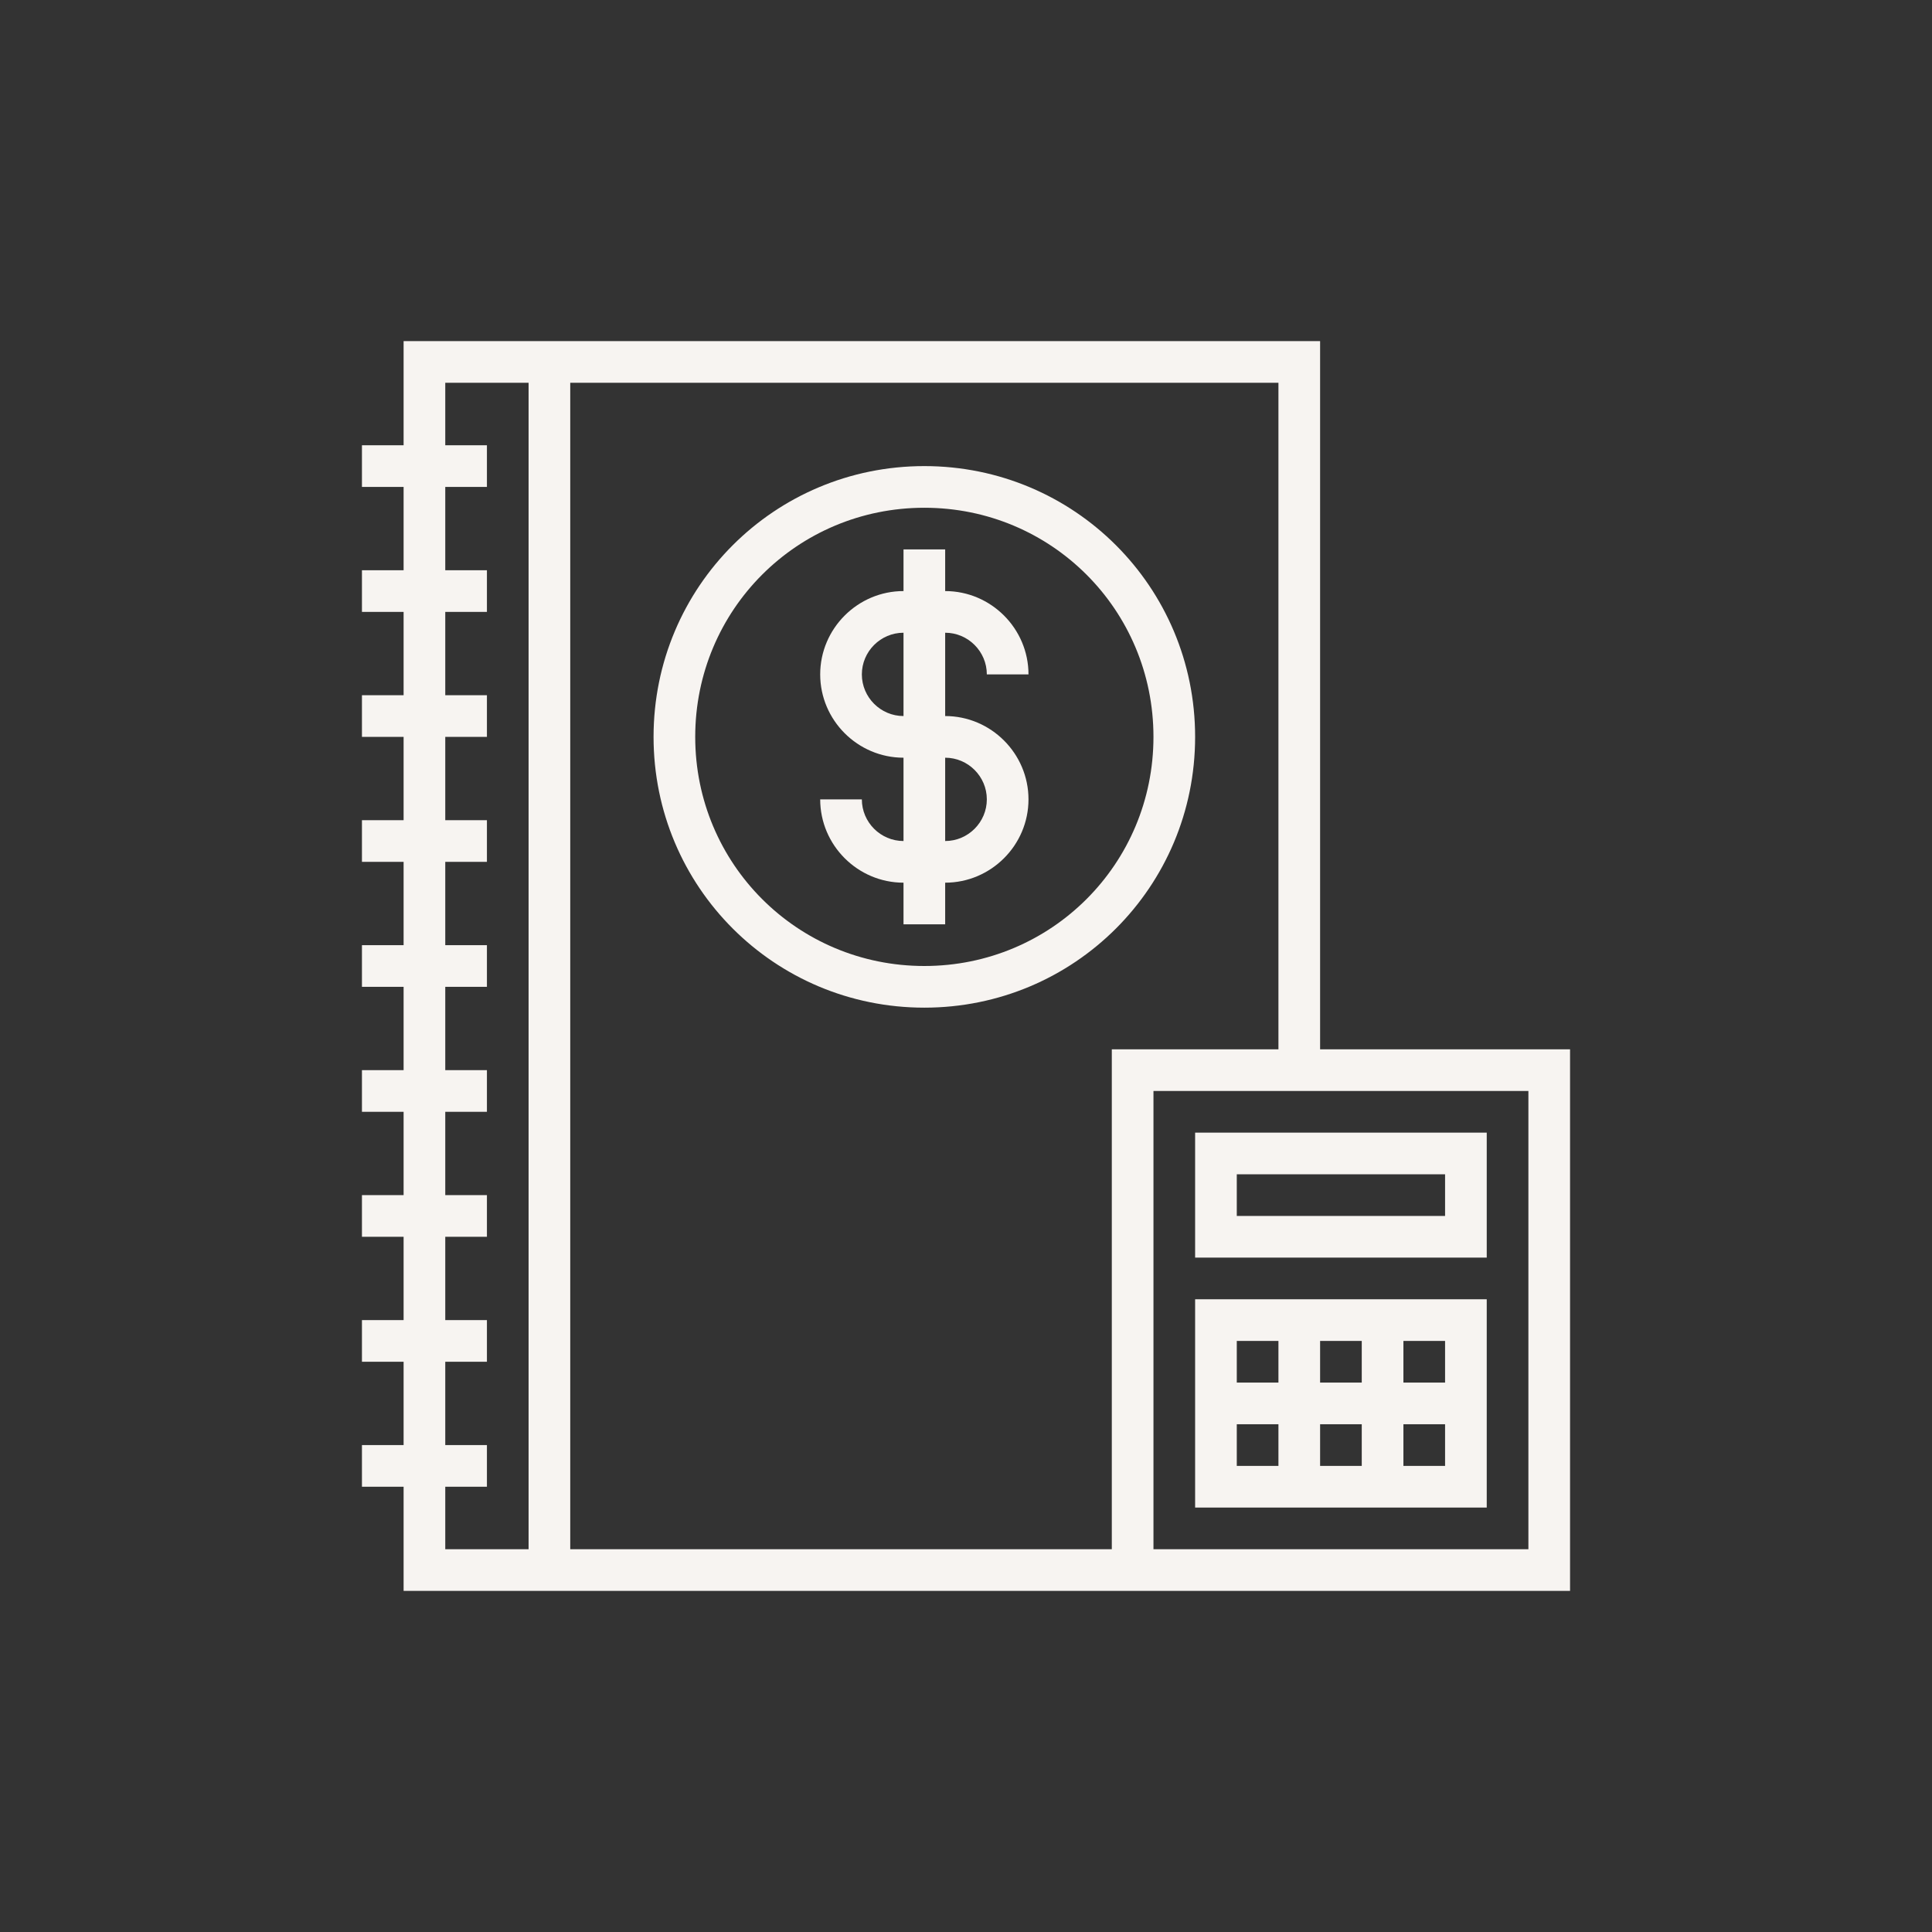 <svg xmlns="http://www.w3.org/2000/svg" xmlns:xlink="http://www.w3.org/1999/xlink" width="100" height="100" viewBox="0 0 100 100"><rect x="0" y="0" width="100" height="100" fill="#333333" stroke="none"/><g><g transform="translate(50 50) scale(0.69 0.69) rotate(0) translate(-50 -50)" style="fill:#F7F4F1;"><svg fill="#F7F4F1" xmlns="http://www.w3.org/2000/svg" xmlns:xlink="http://www.w3.org/1999/xlink" version="1.1" x="0px" y="0px" viewBox="0 0 64 64" style="enable-background:new 0 0 64 64;" xml:space="preserve"><style type="text/css">
	.st0{display:none;}
	.st1{display:inline;}
	.st2{fill:none;stroke:#000000;stroke-width:0.1;stroke-miterlimit:10;}
</style><g class="st0"><g class="st1"><rect x="2" y="2" class="st2" width="60" height="60"></rect><line class="st2" x1="32" y1="2" x2="32" y2="62"></line><line class="st2" x1="62" y1="32" x2="2" y2="32"></line><line class="st2" x1="2" y1="2" x2="62" y2="62"></line><rect x="10" y="10" class="st2" width="44" height="44"></rect><line class="st2" x1="62" y1="2" x2="2" y2="62"></line><line class="st2" x1="2" y1="32" x2="32" y2="2"></line><line class="st2" x1="32" y1="2" x2="62" y2="32"></line><line class="st2" x1="62" y1="32" x2="32" y2="62"></line><line class="st2" x1="32" y1="62" x2="2" y2="32"></line><circle class="st2" cx="32" cy="32" r="21"></circle></g></g><path d="M43,21c0-7.2-5.8-13-13-13s-13,5.8-13,13s5.8,13,13,13S43,28.2,43,21z M30,32c-6.1,0-11-4.9-11-11s4.9-11,11-11  s11,4.9,11,11S36.1,32,30,32z"></path><path d="M33,18h2c0-2.2-1.8-4-4-4v-2h-2v2c-2.2,0-4,1.8-4,4s1.8,4,4,4v4c-1.1,0-2-0.9-2-2h-2c0,2.2,1.8,4,4,4v2h2v-2  c2.2,0,4-1.8,4-4s-1.8-4-4-4v-4C32.1,16,33,16.9,33,18z M29,20c-1.1,0-2-0.9-2-2s0.9-2,2-2V20z M33,24c0,1.1-0.9,2-2,2v-4  C32.1,22,33,22.9,33,24z"></path><path d="M49,36V2H5v5H3v2h2v4H3v2h2v4H3v2h2v4H3v2h2v4H3v2h2v4H3v2h2v4H3v2h2v4H3v2h2v4H3v2h2v5h56V36H49z M7,57h2v-2H7v-4h2v-2H7  v-4h2v-2H7v-4h2v-2H7v-4h2v-2H7v-4h2v-2H7v-4h2v-2H7v-4h2v-2H7V9h2V7H7V4h4v56H7V57z M13,60V4h34v32h-8v24H13z M59,60H41V38h18V60z"></path><path d="M57,40H43v6h14V40z M55,44H45v-2h10V44z"></path><path d="M57,48H43v10h14V48z M55,52h-2v-2h2V52z M49,52v-2h2v2H49z M51,54v2h-2v-2H51z M47,50v2h-2v-2H47z M45,54h2v2h-2V54z M53,56  v-2h2v2H53z"></path></svg></g></g></svg>